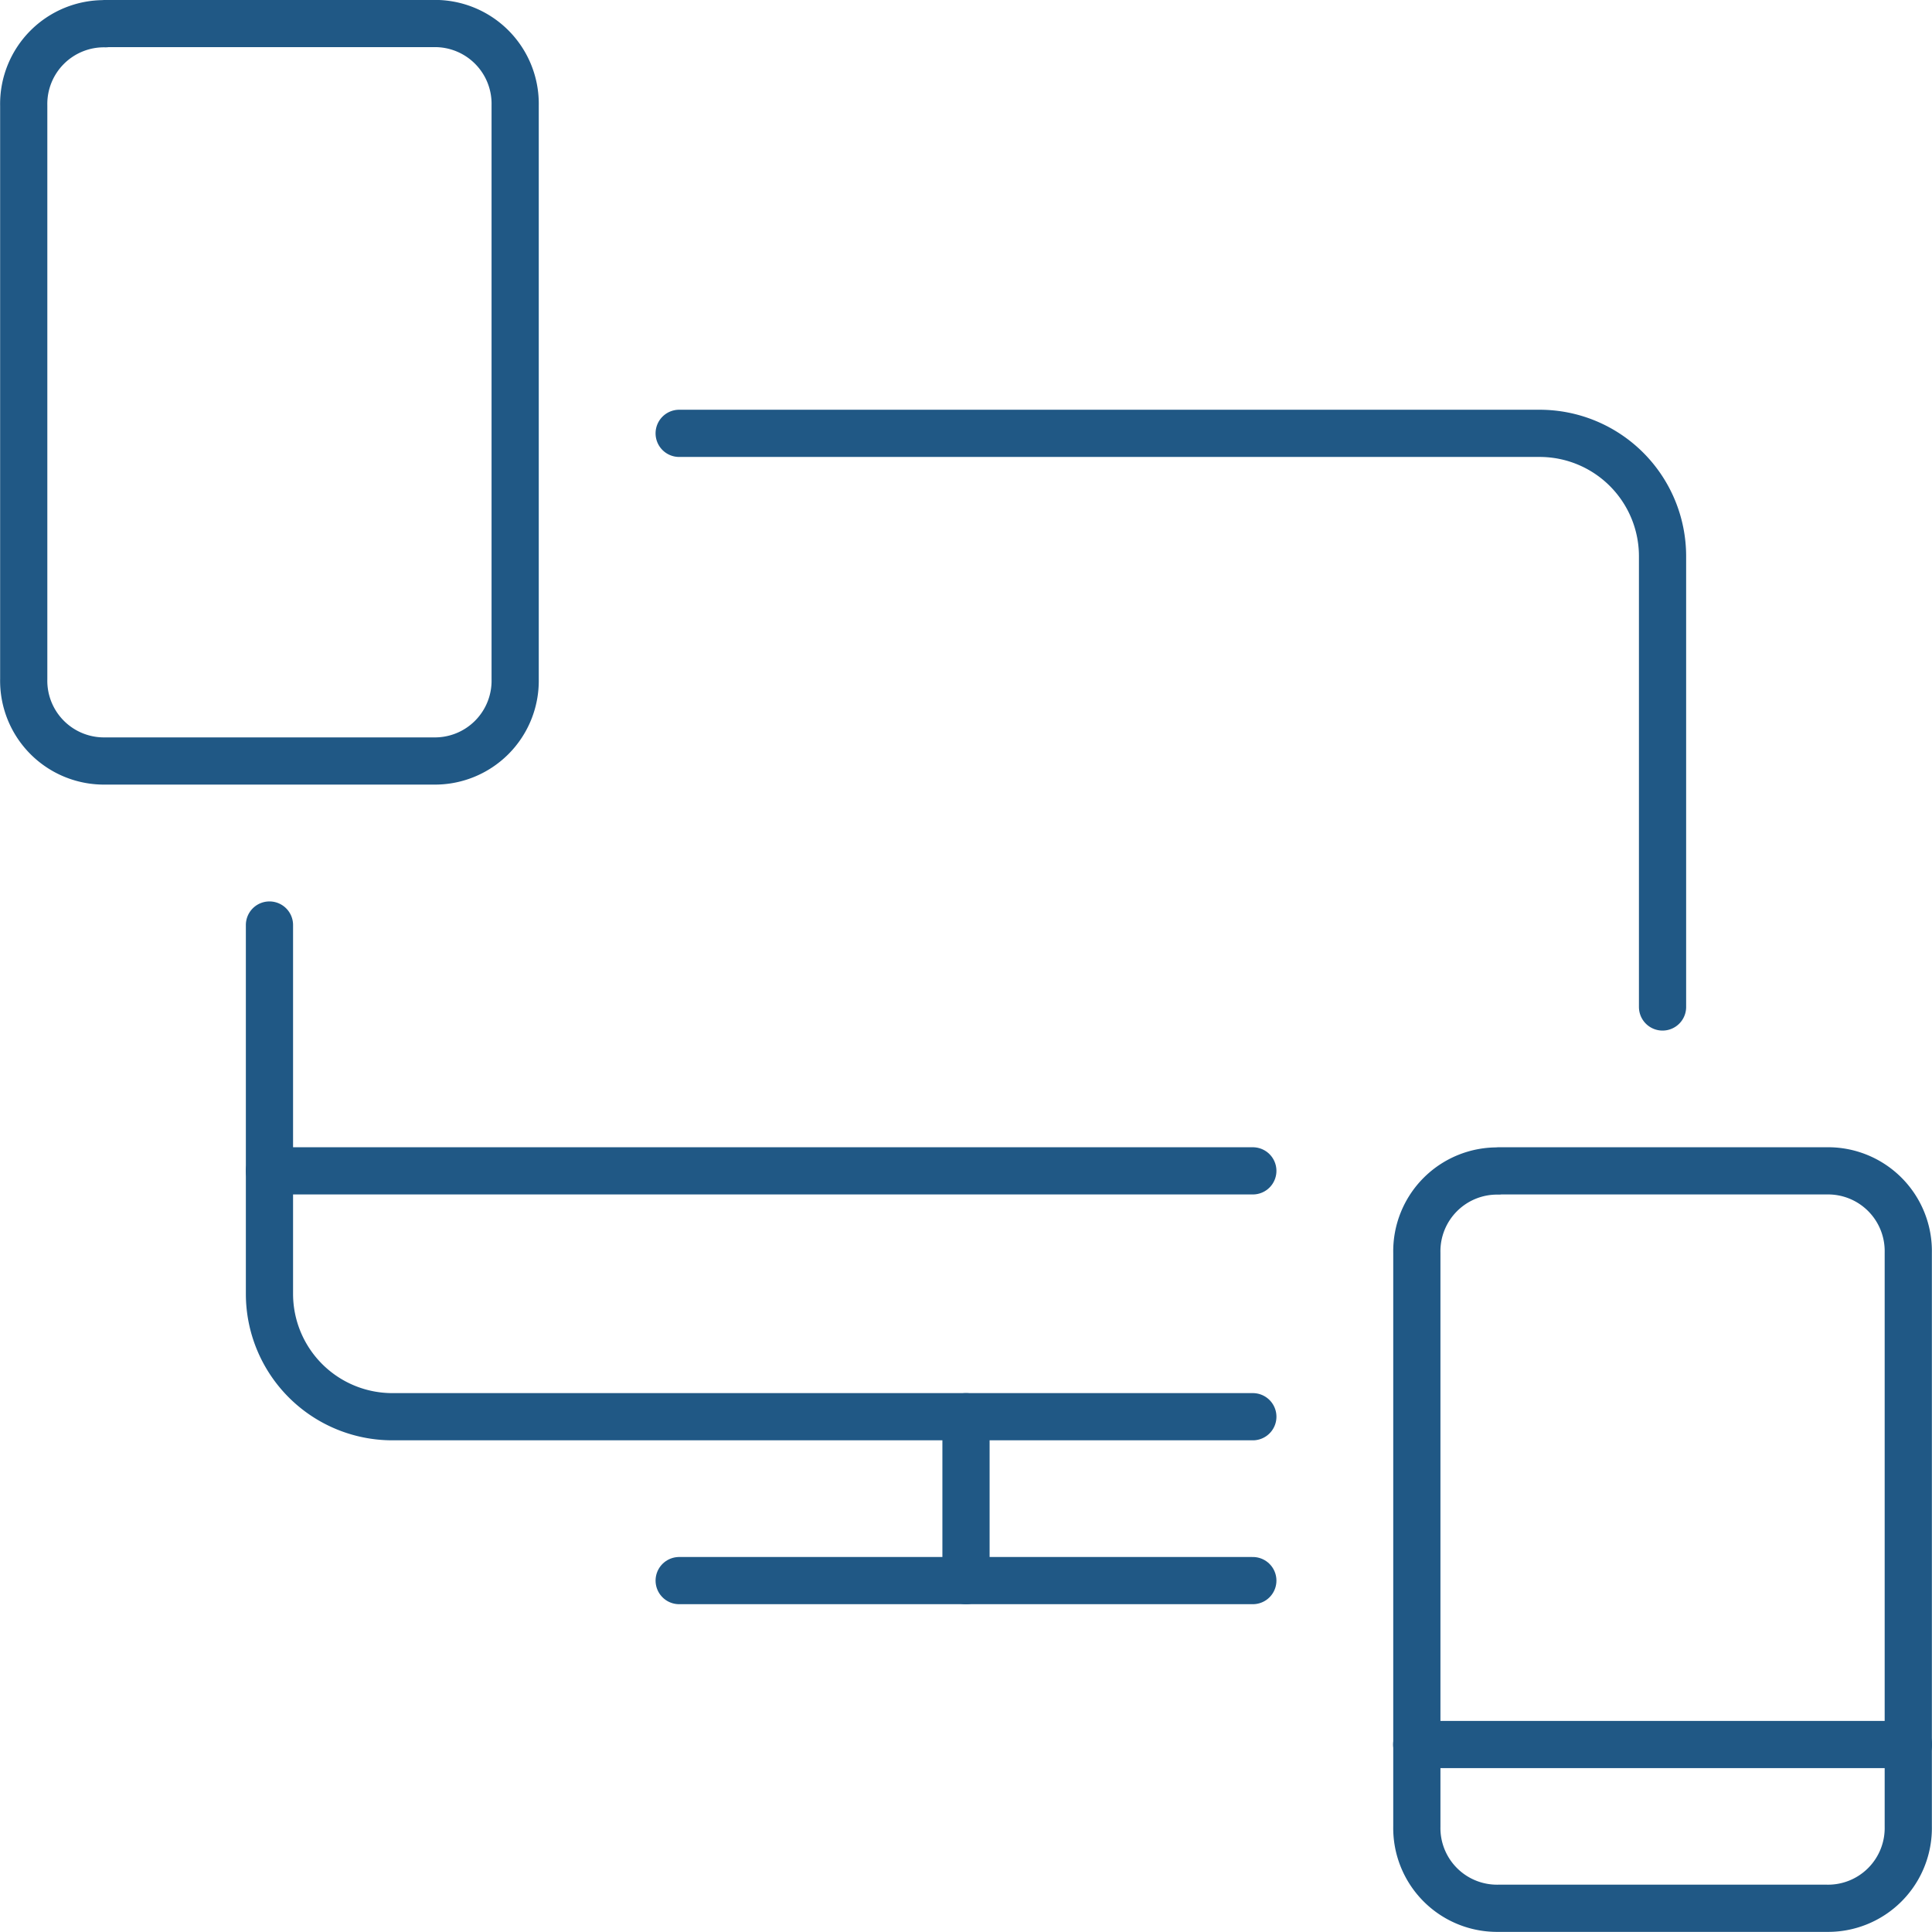 <svg xmlns="http://www.w3.org/2000/svg" width="61.396" height="61.396" viewBox="0 0 61.396 61.396"><g transform="translate(-0.552 -0.552)"><path d="M22.135,50.781H40.365" fill="none" stroke="#205885" stroke-linecap="round" stroke-linejoin="round" stroke-width="1.5"/><path d="M31.25,45.573v5.208" fill="none" stroke="#205885" stroke-linecap="round" stroke-linejoin="round" stroke-width="1.5"/><path d="M9.115,37.76h31.25" fill="none" stroke="#205885" stroke-linecap="round" stroke-linejoin="round" stroke-width="1.5"/><path d="M3.906,1.3H14.323a2.55,2.55,0,0,1,2.6,2.6V22.135a2.55,2.55,0,0,1-2.6,2.6H3.906a2.55,2.55,0,0,1-2.6-2.6V3.906a2.55,2.55,0,0,1,2.6-2.6" fill="none" stroke="#205885" stroke-linecap="round" stroke-linejoin="round" stroke-width="1.5"/><path d="M48.177,37.76H58.594a2.55,2.55,0,0,1,2.6,2.6V58.594a2.55,2.55,0,0,1-2.6,2.6H48.177a2.55,2.55,0,0,1-2.6-2.6V40.365a2.55,2.55,0,0,1,2.6-2.6" fill="none" stroke="#205885" stroke-linecap="round" stroke-linejoin="round" stroke-width="1.5"/><path d="M45.573,55.99H61.2" fill="none" stroke="#205885" stroke-linecap="round" stroke-linejoin="round" stroke-width="1.5"/><path d="M22.135,14.323H49.479a3.906,3.906,0,0,1,3.906,3.906V32.552" fill="none" stroke="#205885" stroke-linecap="round" stroke-linejoin="round" stroke-width="1.5"/><path d="M40.365,45.573H13.021a3.906,3.906,0,0,1-3.906-3.906V29.948" fill="none" stroke="#205885" stroke-linecap="round" stroke-linejoin="round" stroke-width="1.5"/></g></svg>